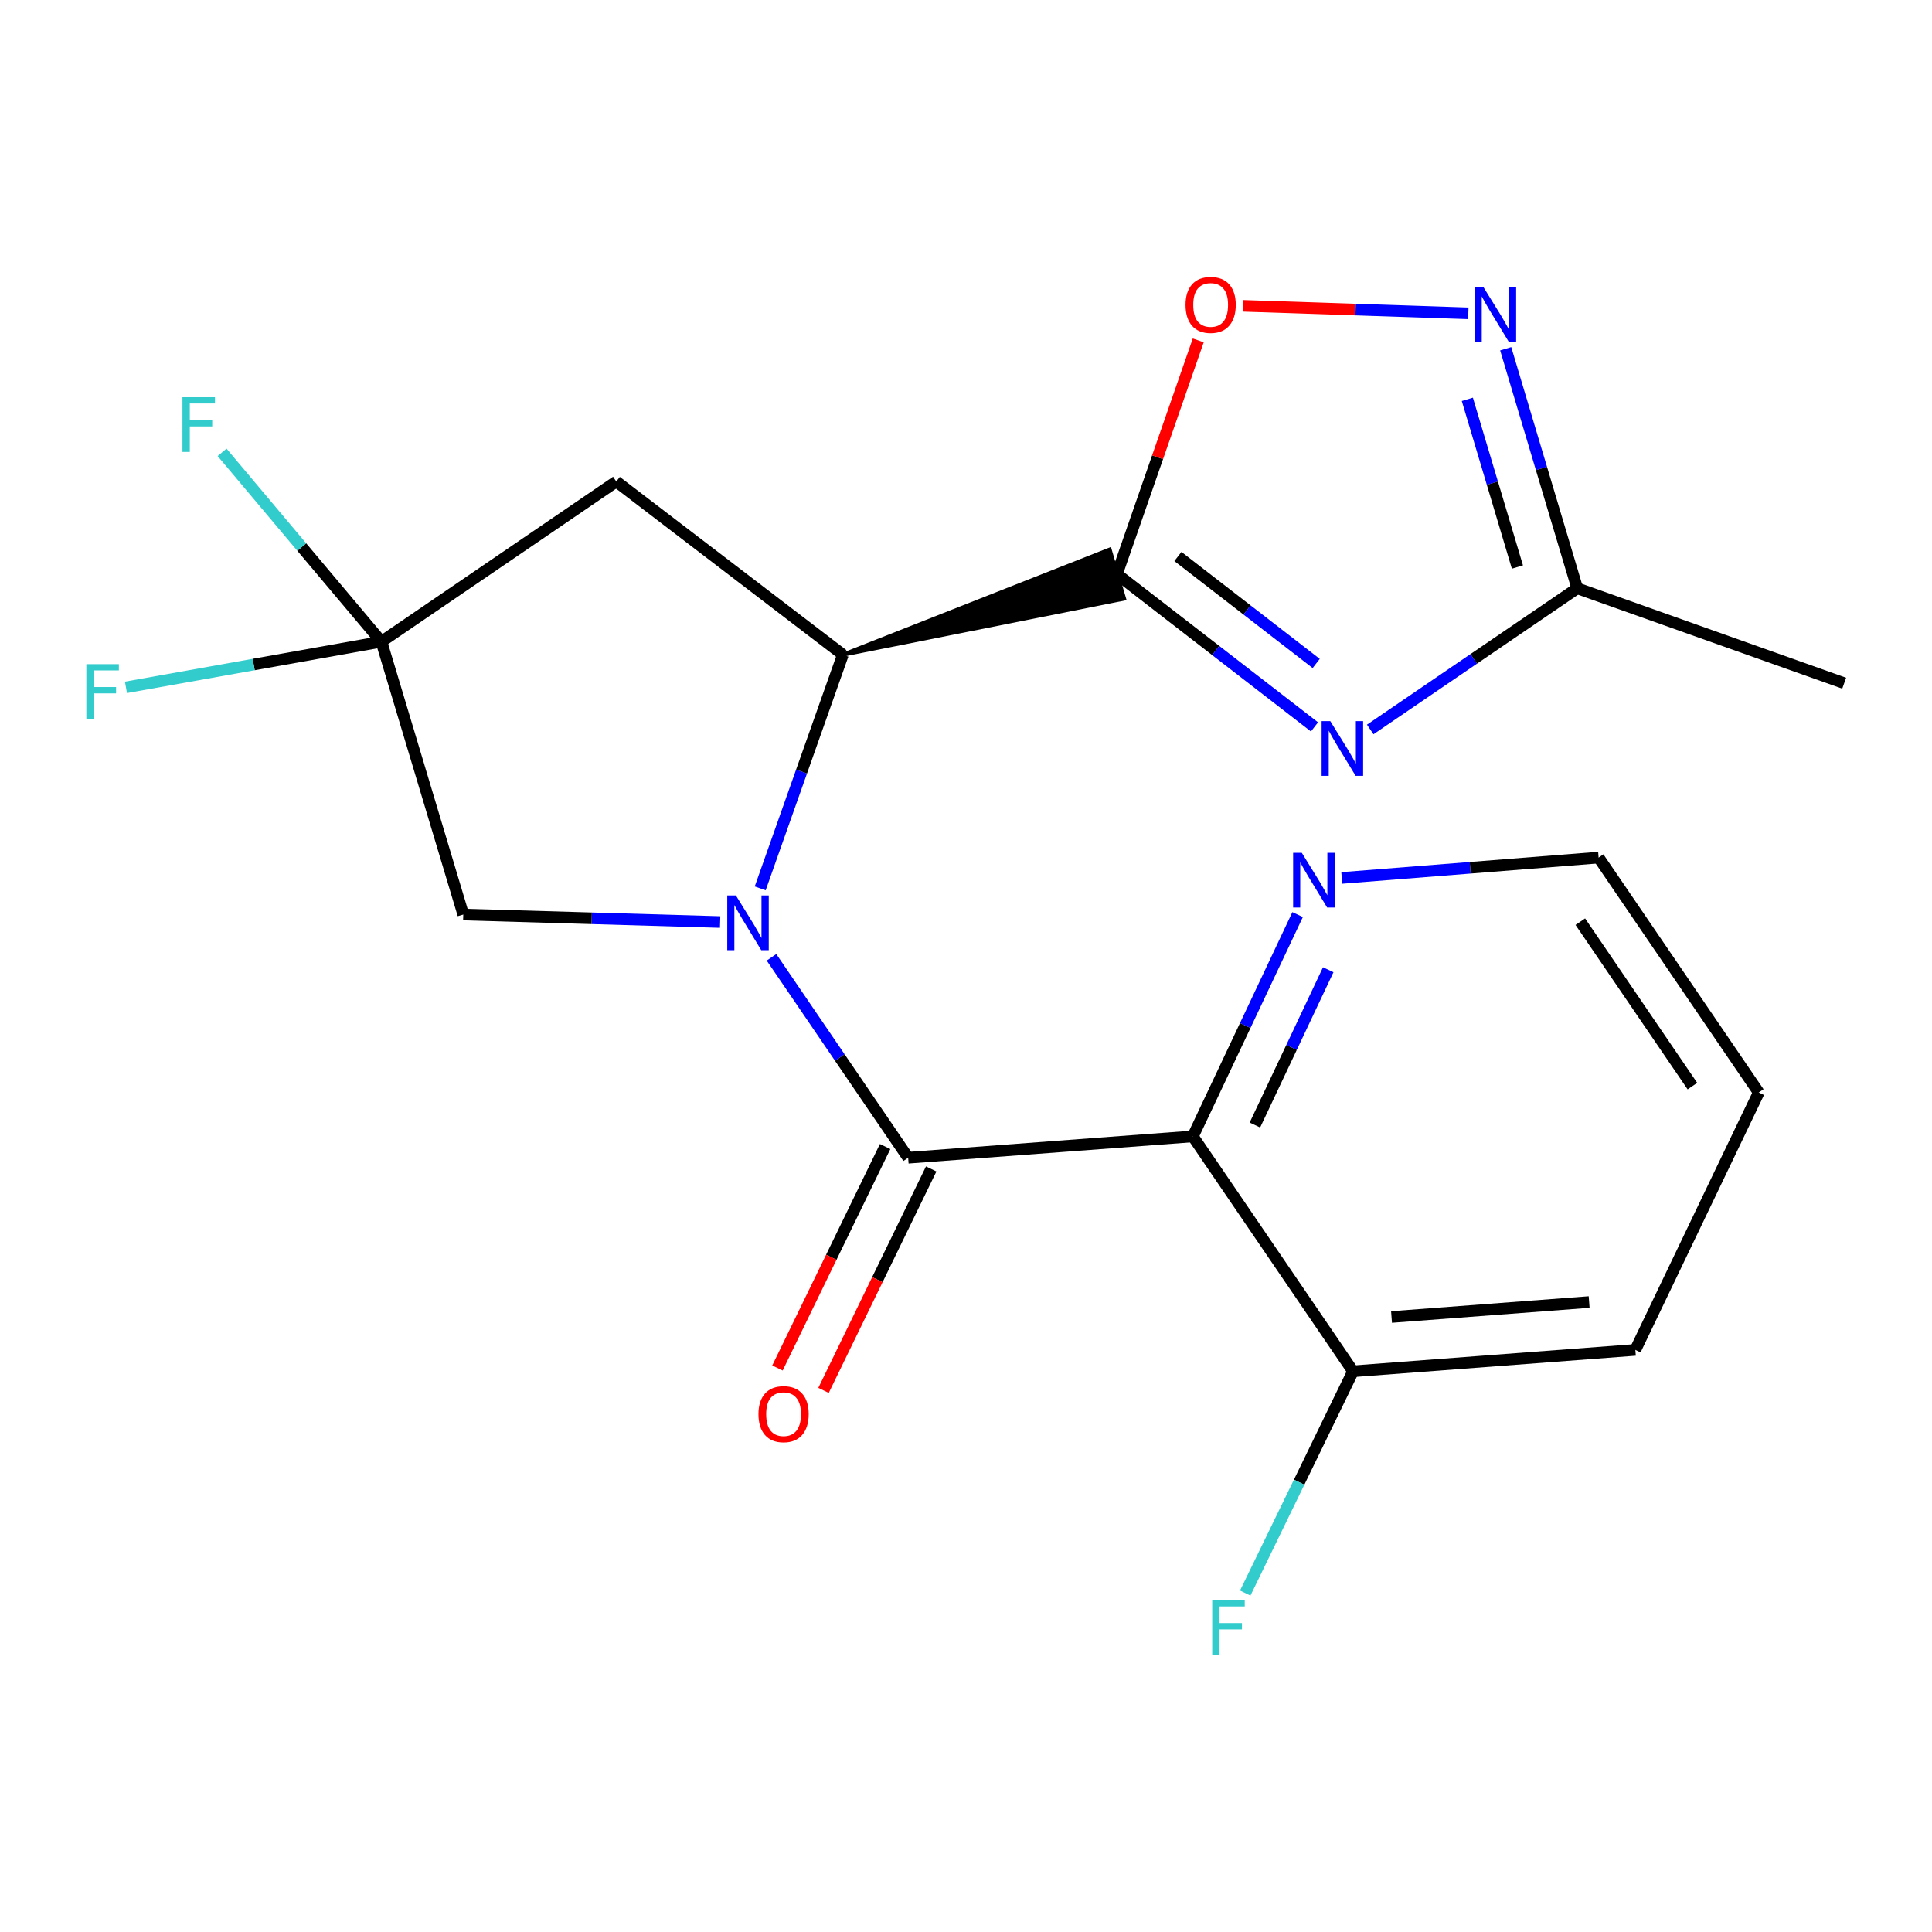 <?xml version='1.0' encoding='iso-8859-1'?>
<svg version='1.1' baseProfile='full'
              xmlns='http://www.w3.org/2000/svg'
                      xmlns:rdkit='http://www.rdkit.org/xml'
                      xmlns:xlink='http://www.w3.org/1999/xlink'
                  xml:space='preserve'
width='1000px' height='1000px' viewBox='0 0 1000 1000'>
<!-- END OF HEADER -->
<rect style='opacity:1.0;fill:#FFFFFF;stroke:none' width='1000' height='1000' x='0' y='0'> </rect>
<path class='bond-1' d='M 399.329,495.505 L 434.695,547.376' style='fill:none;fill-rule:evenodd;stroke:#0000FF;stroke-width:6px;stroke-linecap:butt;stroke-linejoin:miter;stroke-opacity:1' />
<path class='bond-1' d='M 434.695,547.376 L 470.062,599.247' style='fill:none;fill-rule:evenodd;stroke:#000000;stroke-width:6px;stroke-linecap:butt;stroke-linejoin:miter;stroke-opacity:1' />
<path class='bond-3' d='M 393.48,459.825 L 414.881,399.351' style='fill:none;fill-rule:evenodd;stroke:#0000FF;stroke-width:6px;stroke-linecap:butt;stroke-linejoin:miter;stroke-opacity:1' />
<path class='bond-3' d='M 414.881,399.351 L 436.282,338.878' style='fill:none;fill-rule:evenodd;stroke:#000000;stroke-width:6px;stroke-linecap:butt;stroke-linejoin:miter;stroke-opacity:1' />
<path class='bond-10' d='M 372.74,477.245 L 306.265,475.304' style='fill:none;fill-rule:evenodd;stroke:#0000FF;stroke-width:6px;stroke-linecap:butt;stroke-linejoin:miter;stroke-opacity:1' />
<path class='bond-10' d='M 306.265,475.304 L 239.79,473.364' style='fill:none;fill-rule:evenodd;stroke:#000000;stroke-width:6px;stroke-linecap:butt;stroke-linejoin:miter;stroke-opacity:1' />
<path class='bond-0' d='M 436.282,338.878 L 581.862,309.862 L 574.377,284.423 Z' style='fill:#000000;fill-rule:evenodd;fill-opacity:1;stroke:#000000;stroke-width:2px;stroke-linecap:butt;stroke-linejoin:miter;stroke-opacity:1;' />
<path class='bond-2' d='M 578.119,297.143 L 629.25,336.693' style='fill:none;fill-rule:evenodd;stroke:#000000;stroke-width:6px;stroke-linecap:butt;stroke-linejoin:miter;stroke-opacity:1' />
<path class='bond-2' d='M 629.25,336.693 L 680.382,376.244' style='fill:none;fill-rule:evenodd;stroke:#0000FF;stroke-width:6px;stroke-linecap:butt;stroke-linejoin:miter;stroke-opacity:1' />
<path class='bond-2' d='M 609.683,288.033 L 645.475,315.719' style='fill:none;fill-rule:evenodd;stroke:#000000;stroke-width:6px;stroke-linecap:butt;stroke-linejoin:miter;stroke-opacity:1' />
<path class='bond-2' d='M 645.475,315.719 L 681.266,343.404' style='fill:none;fill-rule:evenodd;stroke:#0000FF;stroke-width:6px;stroke-linecap:butt;stroke-linejoin:miter;stroke-opacity:1' />
<path class='bond-5' d='M 578.119,297.143 L 599.165,236.664' style='fill:none;fill-rule:evenodd;stroke:#000000;stroke-width:6px;stroke-linecap:butt;stroke-linejoin:miter;stroke-opacity:1' />
<path class='bond-5' d='M 599.165,236.664 L 620.211,176.186' style='fill:none;fill-rule:evenodd;stroke:#FF0000;stroke-width:6px;stroke-linecap:butt;stroke-linejoin:miter;stroke-opacity:1' />
<path class='bond-4' d='M 470.062,599.247 L 617.424,588.198' style='fill:none;fill-rule:evenodd;stroke:#000000;stroke-width:6px;stroke-linecap:butt;stroke-linejoin:miter;stroke-opacity:1' />
<path class='bond-13' d='M 458.138,593.45 L 430.274,650.761' style='fill:none;fill-rule:evenodd;stroke:#000000;stroke-width:6px;stroke-linecap:butt;stroke-linejoin:miter;stroke-opacity:1' />
<path class='bond-13' d='M 430.274,650.761 L 402.411,708.073' style='fill:none;fill-rule:evenodd;stroke:#FF0000;stroke-width:6px;stroke-linecap:butt;stroke-linejoin:miter;stroke-opacity:1' />
<path class='bond-13' d='M 481.986,605.044 L 454.123,662.356' style='fill:none;fill-rule:evenodd;stroke:#000000;stroke-width:6px;stroke-linecap:butt;stroke-linejoin:miter;stroke-opacity:1' />
<path class='bond-13' d='M 454.123,662.356 L 426.259,719.667' style='fill:none;fill-rule:evenodd;stroke:#FF0000;stroke-width:6px;stroke-linecap:butt;stroke-linejoin:miter;stroke-opacity:1' />
<path class='bond-9' d='M 709.228,377.57 L 762.802,341.032' style='fill:none;fill-rule:evenodd;stroke:#0000FF;stroke-width:6px;stroke-linecap:butt;stroke-linejoin:miter;stroke-opacity:1' />
<path class='bond-9' d='M 762.802,341.032 L 816.376,304.494' style='fill:none;fill-rule:evenodd;stroke:#000000;stroke-width:6px;stroke-linecap:butt;stroke-linejoin:miter;stroke-opacity:1' />
<path class='bond-8' d='M 436.282,338.878 L 319.002,249.235' style='fill:none;fill-rule:evenodd;stroke:#000000;stroke-width:6px;stroke-linecap:butt;stroke-linejoin:miter;stroke-opacity:1' />
<path class='bond-11' d='M 617.424,588.198 L 644.534,530.797' style='fill:none;fill-rule:evenodd;stroke:#000000;stroke-width:6px;stroke-linecap:butt;stroke-linejoin:miter;stroke-opacity:1' />
<path class='bond-11' d='M 644.534,530.797 L 671.644,473.395' style='fill:none;fill-rule:evenodd;stroke:#0000FF;stroke-width:6px;stroke-linecap:butt;stroke-linejoin:miter;stroke-opacity:1' />
<path class='bond-11' d='M 649.534,582.302 L 668.511,542.121' style='fill:none;fill-rule:evenodd;stroke:#000000;stroke-width:6px;stroke-linecap:butt;stroke-linejoin:miter;stroke-opacity:1' />
<path class='bond-11' d='M 668.511,542.121 L 687.488,501.94' style='fill:none;fill-rule:evenodd;stroke:#0000FF;stroke-width:6px;stroke-linecap:butt;stroke-linejoin:miter;stroke-opacity:1' />
<path class='bond-12' d='M 617.424,588.198 L 700.334,709.779' style='fill:none;fill-rule:evenodd;stroke:#000000;stroke-width:6px;stroke-linecap:butt;stroke-linejoin:miter;stroke-opacity:1' />
<path class='bond-6' d='M 643.317,158.293 L 701.658,160.241' style='fill:none;fill-rule:evenodd;stroke:#FF0000;stroke-width:6px;stroke-linecap:butt;stroke-linejoin:miter;stroke-opacity:1' />
<path class='bond-6' d='M 701.658,160.241 L 759.999,162.189' style='fill:none;fill-rule:evenodd;stroke:#0000FF;stroke-width:6px;stroke-linecap:butt;stroke-linejoin:miter;stroke-opacity:1' />
<path class='bond-22' d='M 779.343,180.517 L 797.86,242.505' style='fill:none;fill-rule:evenodd;stroke:#0000FF;stroke-width:6px;stroke-linecap:butt;stroke-linejoin:miter;stroke-opacity:1' />
<path class='bond-22' d='M 797.86,242.505 L 816.376,304.494' style='fill:none;fill-rule:evenodd;stroke:#000000;stroke-width:6px;stroke-linecap:butt;stroke-linejoin:miter;stroke-opacity:1' />
<path class='bond-22' d='M 759.49,206.703 L 772.452,250.095' style='fill:none;fill-rule:evenodd;stroke:#0000FF;stroke-width:6px;stroke-linecap:butt;stroke-linejoin:miter;stroke-opacity:1' />
<path class='bond-22' d='M 772.452,250.095 L 785.413,293.487' style='fill:none;fill-rule:evenodd;stroke:#000000;stroke-width:6px;stroke-linecap:butt;stroke-linejoin:miter;stroke-opacity:1' />
<path class='bond-7' d='M 197.421,332.145 L 239.79,473.364' style='fill:none;fill-rule:evenodd;stroke:#000000;stroke-width:6px;stroke-linecap:butt;stroke-linejoin:miter;stroke-opacity:1' />
<path class='bond-14' d='M 197.421,332.145 L 131.307,343.956' style='fill:none;fill-rule:evenodd;stroke:#000000;stroke-width:6px;stroke-linecap:butt;stroke-linejoin:miter;stroke-opacity:1' />
<path class='bond-14' d='M 131.307,343.956 L 65.194,355.767' style='fill:none;fill-rule:evenodd;stroke:#33CCCC;stroke-width:6px;stroke-linecap:butt;stroke-linejoin:miter;stroke-opacity:1' />
<path class='bond-15' d='M 197.421,332.145 L 156.185,283.137' style='fill:none;fill-rule:evenodd;stroke:#000000;stroke-width:6px;stroke-linecap:butt;stroke-linejoin:miter;stroke-opacity:1' />
<path class='bond-15' d='M 156.185,283.137 L 114.95,234.128' style='fill:none;fill-rule:evenodd;stroke:#33CCCC;stroke-width:6px;stroke-linecap:butt;stroke-linejoin:miter;stroke-opacity:1' />
<path class='bond-21' d='M 197.421,332.145 L 319.002,249.235' style='fill:none;fill-rule:evenodd;stroke:#000000;stroke-width:6px;stroke-linecap:butt;stroke-linejoin:miter;stroke-opacity:1' />
<path class='bond-17' d='M 816.376,304.494 L 954.545,353.624' style='fill:none;fill-rule:evenodd;stroke:#000000;stroke-width:6px;stroke-linecap:butt;stroke-linejoin:miter;stroke-opacity:1' />
<path class='bond-18' d='M 694.499,454.424 L 760.969,449.155' style='fill:none;fill-rule:evenodd;stroke:#0000FF;stroke-width:6px;stroke-linecap:butt;stroke-linejoin:miter;stroke-opacity:1' />
<path class='bond-18' d='M 760.969,449.155 L 827.44,443.886' style='fill:none;fill-rule:evenodd;stroke:#000000;stroke-width:6px;stroke-linecap:butt;stroke-linejoin:miter;stroke-opacity:1' />
<path class='bond-16' d='M 700.334,709.779 L 672.432,767.171' style='fill:none;fill-rule:evenodd;stroke:#000000;stroke-width:6px;stroke-linecap:butt;stroke-linejoin:miter;stroke-opacity:1' />
<path class='bond-16' d='M 672.432,767.171 L 644.53,824.563' style='fill:none;fill-rule:evenodd;stroke:#33CCCC;stroke-width:6px;stroke-linecap:butt;stroke-linejoin:miter;stroke-opacity:1' />
<path class='bond-19' d='M 700.334,709.779 L 846.458,698.716' style='fill:none;fill-rule:evenodd;stroke:#000000;stroke-width:6px;stroke-linecap:butt;stroke-linejoin:miter;stroke-opacity:1' />
<path class='bond-19' d='M 720.251,681.678 L 822.538,673.934' style='fill:none;fill-rule:evenodd;stroke:#000000;stroke-width:6px;stroke-linecap:butt;stroke-linejoin:miter;stroke-opacity:1' />
<path class='bond-23' d='M 827.44,443.886 L 910.335,565.467' style='fill:none;fill-rule:evenodd;stroke:#000000;stroke-width:6px;stroke-linecap:butt;stroke-linejoin:miter;stroke-opacity:1' />
<path class='bond-23' d='M 817.965,477.061 L 875.992,562.168' style='fill:none;fill-rule:evenodd;stroke:#000000;stroke-width:6px;stroke-linecap:butt;stroke-linejoin:miter;stroke-opacity:1' />
<path class='bond-20' d='M 846.458,698.716 L 910.335,565.467' style='fill:none;fill-rule:evenodd;stroke:#000000;stroke-width:6px;stroke-linecap:butt;stroke-linejoin:miter;stroke-opacity:1' />
<path  class='atom-0' d='M 380.906 463.506
L 390.186 478.506
Q 391.106 479.986, 392.586 482.666
Q 394.066 485.346, 394.146 485.506
L 394.146 463.506
L 397.906 463.506
L 397.906 491.826
L 394.026 491.826
L 384.066 475.426
Q 382.906 473.506, 381.666 471.306
Q 380.466 469.106, 380.106 468.426
L 380.106 491.826
L 376.426 491.826
L 376.426 463.506
L 380.906 463.506
' fill='#0000FF'/>
<path  class='atom-3' d='M 688.55 373.244
L 697.83 388.244
Q 698.75 389.724, 700.23 392.404
Q 701.71 395.084, 701.79 395.244
L 701.79 373.244
L 705.55 373.244
L 705.55 401.564
L 701.67 401.564
L 691.71 385.164
Q 690.55 383.244, 689.31 381.044
Q 688.11 378.844, 687.75 378.164
L 687.75 401.564
L 684.07 401.564
L 684.07 373.244
L 688.55 373.244
' fill='#0000FF'/>
<path  class='atom-6' d='M 613.631 157.816
Q 613.631 151.016, 616.991 147.216
Q 620.351 143.416, 626.631 143.416
Q 632.911 143.416, 636.271 147.216
Q 639.631 151.016, 639.631 157.816
Q 639.631 164.696, 636.231 168.616
Q 632.831 172.496, 626.631 172.496
Q 620.391 172.496, 616.991 168.616
Q 613.631 164.736, 613.631 157.816
M 626.631 169.296
Q 630.951 169.296, 633.271 166.416
Q 635.631 163.496, 635.631 157.816
Q 635.631 152.256, 633.271 149.456
Q 630.951 146.616, 626.631 146.616
Q 622.311 146.616, 619.951 149.416
Q 617.631 152.216, 617.631 157.816
Q 617.631 163.536, 619.951 166.416
Q 622.311 169.296, 626.631 169.296
' fill='#FF0000'/>
<path  class='atom-7' d='M 767.748 148.496
L 777.028 163.496
Q 777.948 164.976, 779.428 167.656
Q 780.908 170.336, 780.988 170.496
L 780.988 148.496
L 784.748 148.496
L 784.748 176.816
L 780.868 176.816
L 770.908 160.416
Q 769.748 158.496, 768.508 156.296
Q 767.308 154.096, 766.948 153.416
L 766.948 176.816
L 763.268 176.816
L 763.268 148.496
L 767.748 148.496
' fill='#0000FF'/>
<path  class='atom-12' d='M 673.803 441.408
L 683.083 456.408
Q 684.003 457.888, 685.483 460.568
Q 686.963 463.248, 687.043 463.408
L 687.043 441.408
L 690.803 441.408
L 690.803 469.728
L 686.923 469.728
L 676.963 453.328
Q 675.803 451.408, 674.563 449.208
Q 673.363 447.008, 673.003 446.328
L 673.003 469.728
L 669.323 469.728
L 669.323 441.408
L 673.803 441.408
' fill='#0000FF'/>
<path  class='atom-14' d='M 392.581 731.957
Q 392.581 725.157, 395.941 721.357
Q 399.301 717.557, 405.581 717.557
Q 411.861 717.557, 415.221 721.357
Q 418.581 725.157, 418.581 731.957
Q 418.581 738.837, 415.181 742.757
Q 411.781 746.637, 405.581 746.637
Q 399.341 746.637, 395.941 742.757
Q 392.581 738.877, 392.581 731.957
M 405.581 743.437
Q 409.901 743.437, 412.221 740.557
Q 414.581 737.637, 414.581 731.957
Q 414.581 726.397, 412.221 723.597
Q 409.901 720.757, 405.581 720.757
Q 401.261 720.757, 398.901 723.557
Q 396.581 726.357, 396.581 731.957
Q 396.581 737.677, 398.901 740.557
Q 401.261 743.437, 405.581 743.437
' fill='#FF0000'/>
<path  class='atom-15' d='M 44.689 343.766
L 61.529 343.766
L 61.529 347.006
L 48.489 347.006
L 48.489 355.606
L 60.089 355.606
L 60.089 358.886
L 48.489 358.886
L 48.489 372.086
L 44.689 372.086
L 44.689 343.766
' fill='#33CCCC'/>
<path  class='atom-16' d='M 94.438 205.597
L 111.278 205.597
L 111.278 208.837
L 98.238 208.837
L 98.238 217.437
L 109.838 217.437
L 109.838 220.717
L 98.238 220.717
L 98.238 233.917
L 94.438 233.917
L 94.438 205.597
' fill='#33CCCC'/>
<path  class='atom-17' d='M 627.433 828.25
L 644.273 828.25
L 644.273 831.49
L 631.233 831.49
L 631.233 840.09
L 642.833 840.09
L 642.833 843.37
L 631.233 843.37
L 631.233 856.57
L 627.433 856.57
L 627.433 828.25
' fill='#33CCCC'/>
</svg>
